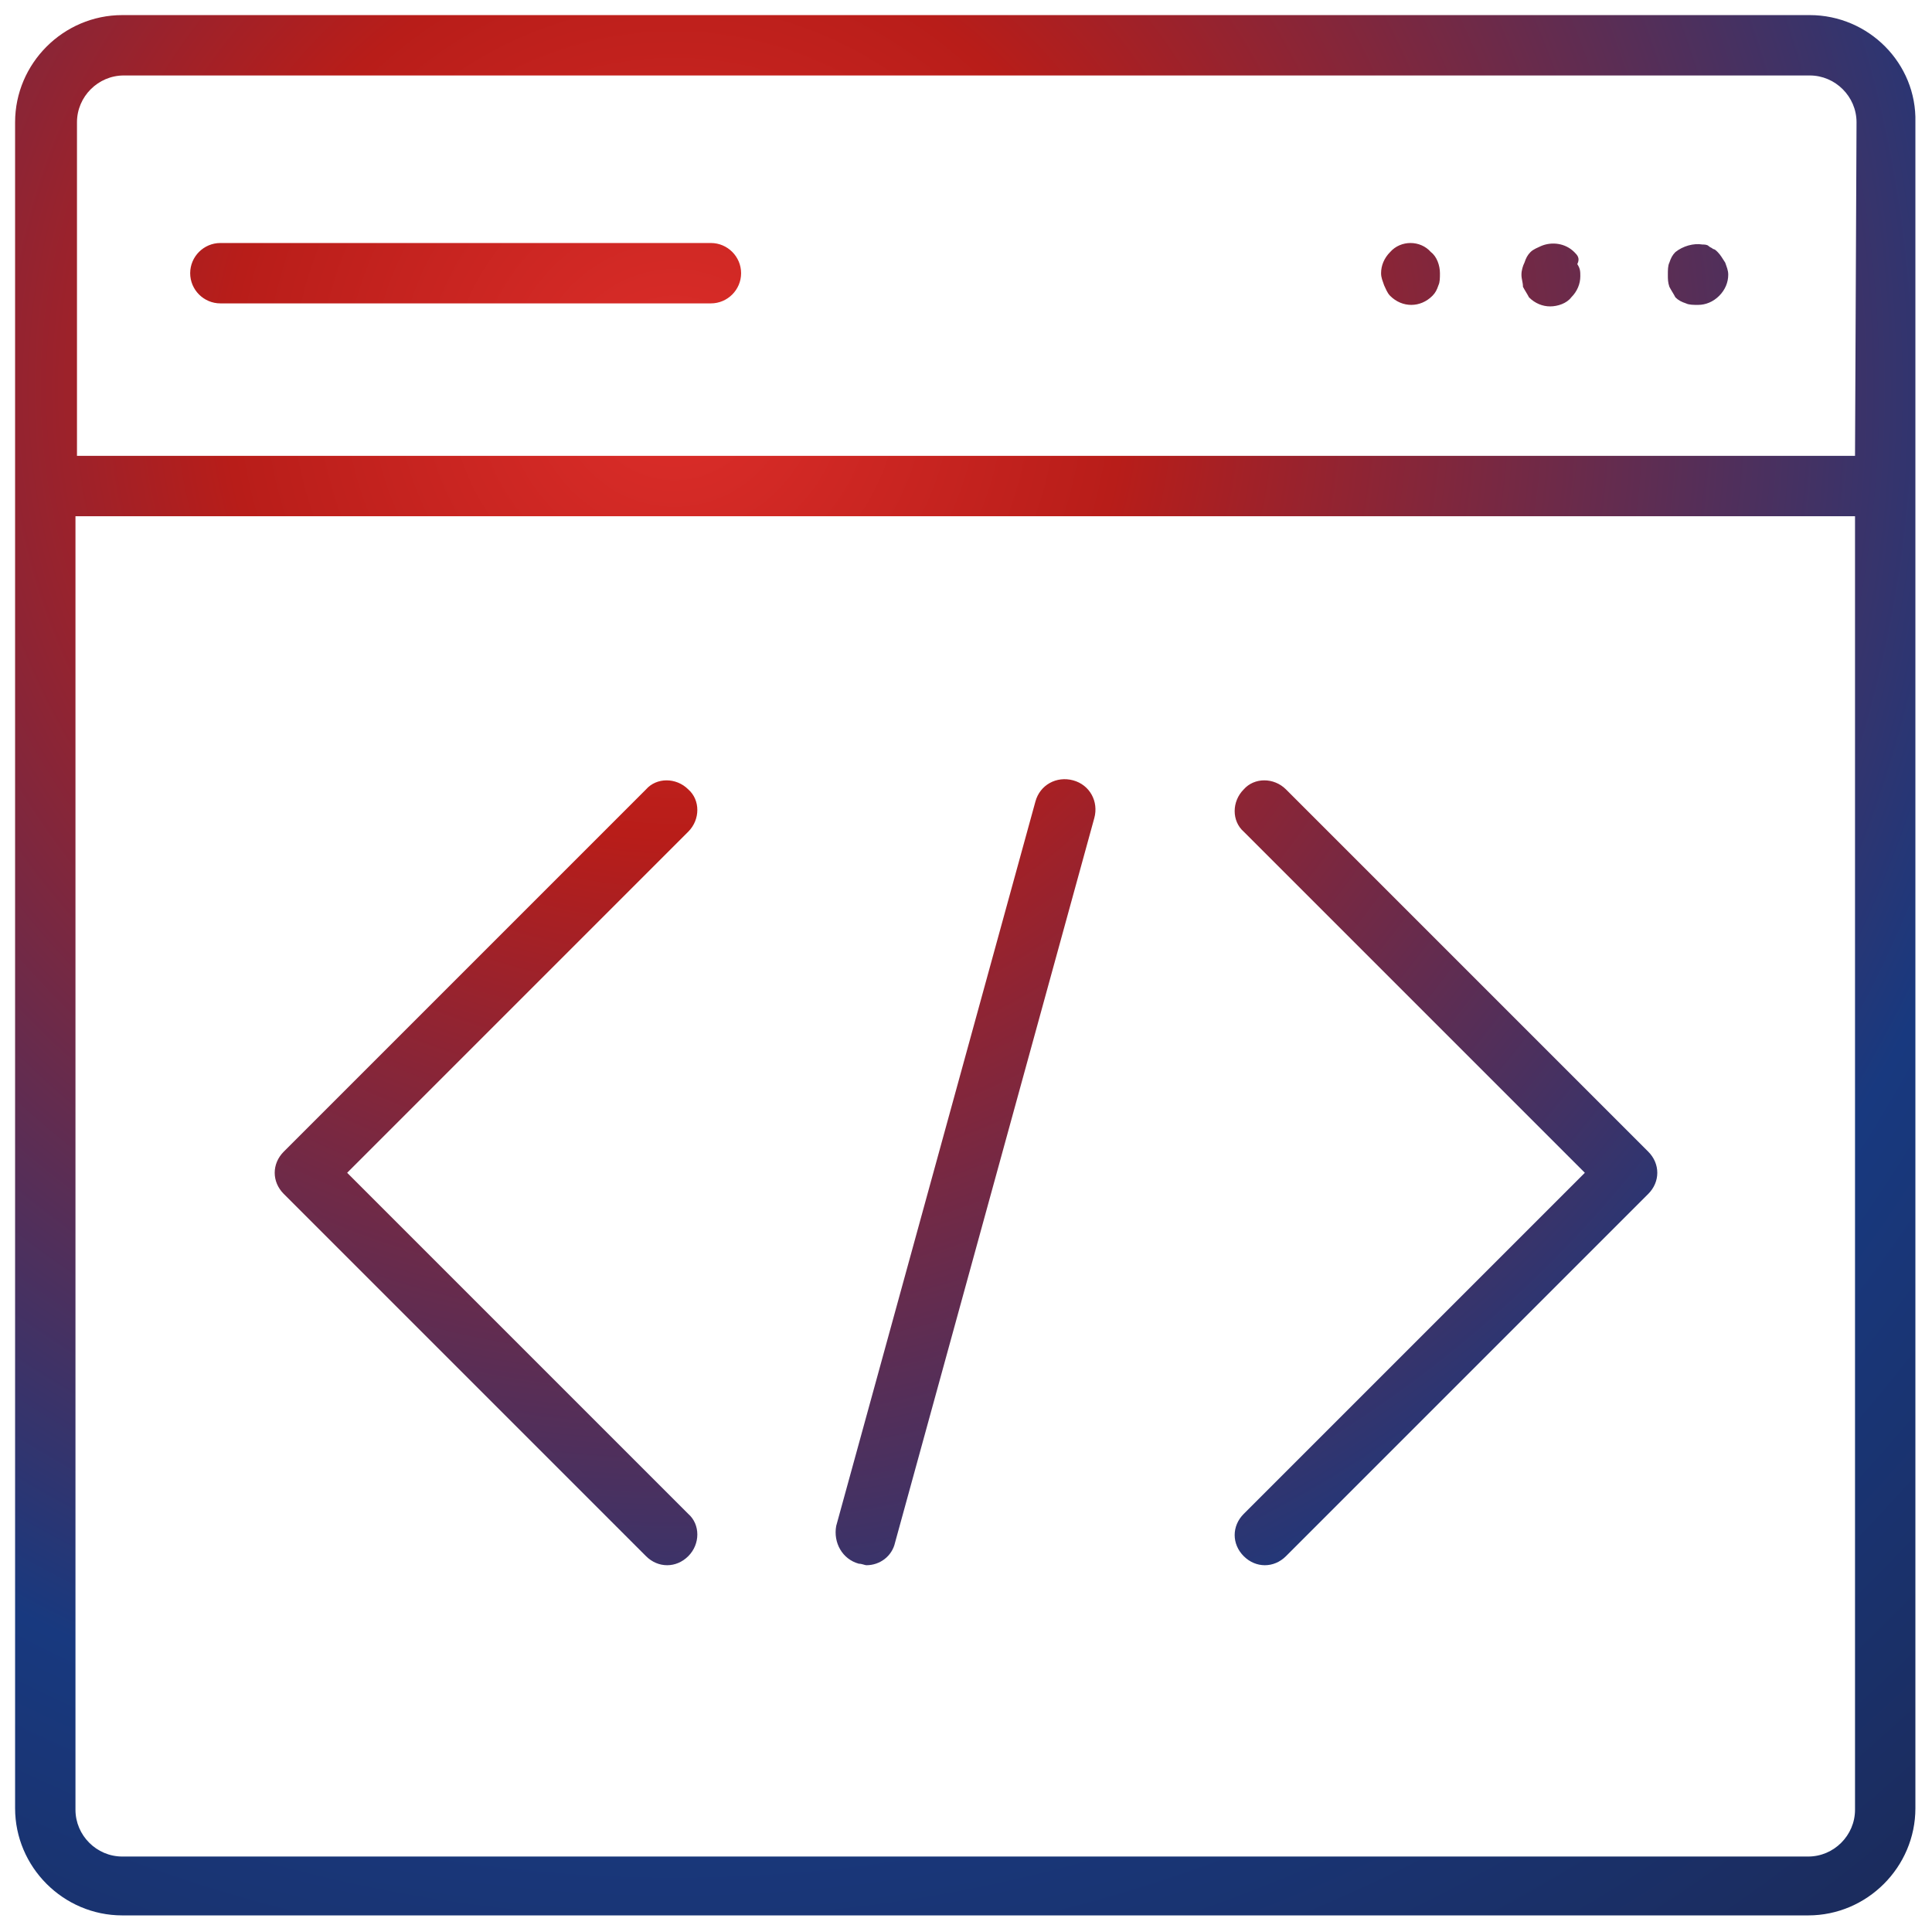<?xml version="1.0" encoding="utf-8"?>
<!-- Generator: Adobe Illustrator 27.6.1, SVG Export Plug-In . SVG Version: 6.00 Build 0)  -->
<svg version="1.1" id="Layer_1" xmlns="http://www.w3.org/2000/svg" xmlns:xlink="http://www.w3.org/1999/xlink" x="0px" y="0px"
	 viewBox="0 0 128 128" style="enable-background:new 0 0 128 128;" xml:space="preserve">
<style type="text/css">
	.st0{fill-rule:evenodd;clip-rule:evenodd;fill:url(#Button_00000124862672340552819160000016525202613354380961_);}
</style>
<g id="Button_container">
	
		<radialGradient id="Button_00000114071090540487760090000005182055789854580400_" cx="-476.833" cy="-1.396" r="1" gradientTransform="matrix(54.69 142.895 -142.895 54.69 25924.549 68239.141)" gradientUnits="userSpaceOnUse">
		<stop  offset="0" style="stop-color:#DD2E2A"/>
		<stop  offset="0.191" style="stop-color:#B81D19"/>
		<stop  offset="0.591" style="stop-color:#18397F"/>
		<stop  offset="1" style="stop-color:#1E2142"/>
	</radialGradient>
	
		<path id="Button" style="fill-rule:evenodd;clip-rule:evenodd;fill:url(#Button_00000114071090540487760090000005182055789854580400_);" d="
		M56.9,103.6c0.2,0,0.4,0.1,0.5,0.1c0.9,0,1.7-0.6,1.9-1.5l13.2-48c0.3-1.1-0.3-2.2-1.4-2.5s-2.2,0.3-2.5,1.4l-13.2,48
		C55.2,102.2,55.8,103.3,56.9,103.6z M82.4,103.1c0.4,0.4,0.9,0.6,1.4,0.6s1-0.2,1.4-0.6l24-24c0.4-0.4,0.6-0.9,0.6-1.4
		s-0.2-1-0.6-1.4l-24-24c-0.8-0.8-2.1-0.8-2.8,0c-0.8,0.8-0.8,2.1,0,2.8L105,77.7l-22.6,22.6C81.6,101.1,81.6,102.3,82.4,103.1z
		 M42.8,103.1c0.4,0.4,0.9,0.6,1.4,0.6s1-0.2,1.4-0.6c0.8-0.8,0.8-2.1,0-2.8L23,77.7l22.6-22.6c0.8-0.8,0.8-2.1,0-2.8
		c-0.8-0.8-2.1-0.8-2.8,0l-24,24c-0.4,0.4-0.6,0.9-0.6,1.4s0.2,1,0.6,1.4L42.8,103.1z M113.8,16.7c-0.1-0.1-0.2-0.2-0.3-0.2
		c-0.1-0.1-0.2-0.1-0.3-0.2c-0.1-0.1-0.3-0.1-0.4-0.1c-0.6-0.1-1.3,0.1-1.8,0.5c-0.2,0.2-0.3,0.4-0.4,0.7c-0.1,0.2-0.1,0.5-0.1,0.8
		s0,0.5,0.1,0.8c0.1,0.2,0.3,0.5,0.4,0.7c0.2,0.2,0.4,0.3,0.7,0.4c0.2,0.1,0.5,0.1,0.8,0.1c0.5,0,1-0.2,1.4-0.6s0.6-0.9,0.6-1.4
		c0-0.3-0.1-0.5-0.2-0.8C114.1,17.1,114,16.9,113.8,16.7z M104.3,16.7c-0.6-0.6-1.5-0.7-2.2-0.4c-0.2,0.1-0.5,0.2-0.7,0.4
		c-0.2,0.2-0.3,0.4-0.4,0.7c-0.1,0.2-0.2,0.5-0.2,0.8s0.1,0.5,0.1,0.8c0.1,0.2,0.3,0.5,0.4,0.7c0.4,0.4,0.9,0.6,1.4,0.6
		s1.1-0.2,1.4-0.6c0.4-0.4,0.6-0.9,0.6-1.4c0-0.3,0-0.5-0.2-0.8C104.7,17.1,104.5,16.9,104.3,16.7z M92.1,16.7
		c-0.4,0.4-0.6,0.9-0.6,1.4c0,0.3,0.1,0.5,0.2,0.8c0.1,0.2,0.2,0.5,0.4,0.7c0.4,0.4,0.9,0.6,1.4,0.6s1-0.2,1.4-0.6
		c0.2-0.2,0.3-0.4,0.4-0.7c0.1-0.2,0.1-0.5,0.1-0.8c0-0.5-0.2-1.1-0.6-1.4C94.1,15.9,92.8,15.9,92.1,16.7z M47.1,16.1H14.6
		c-1.1,0-2,0.9-2,2s0.9,2,2,2h32.5c1.1,0,2-0.9,2-2S48.2,16.1,47.1,16.1z M122.9,30.2H5.1V8.1C5.1,6.4,6.5,5,8.2,5h111.7
		c1.7,0,3.1,1.4,3.1,3.1L122.9,30.2L122.9,30.2z M122.9,119.9c0,1.7-1.4,3.1-3.1,3.1H8.1c-1.7,0-3.1-1.4-3.1-3.1V34.2h117.9V119.9z
		 M119.9,1H8.1C4.2,1,1,4.2,1,8.1v111.7c0,3.9,3.2,7.1,7.1,7.1h111.7c3.9,0,7.1-3.2,7.1-7.1V8.1C127,4.2,123.8,1,119.9,1z"/>
</g>
</svg>
